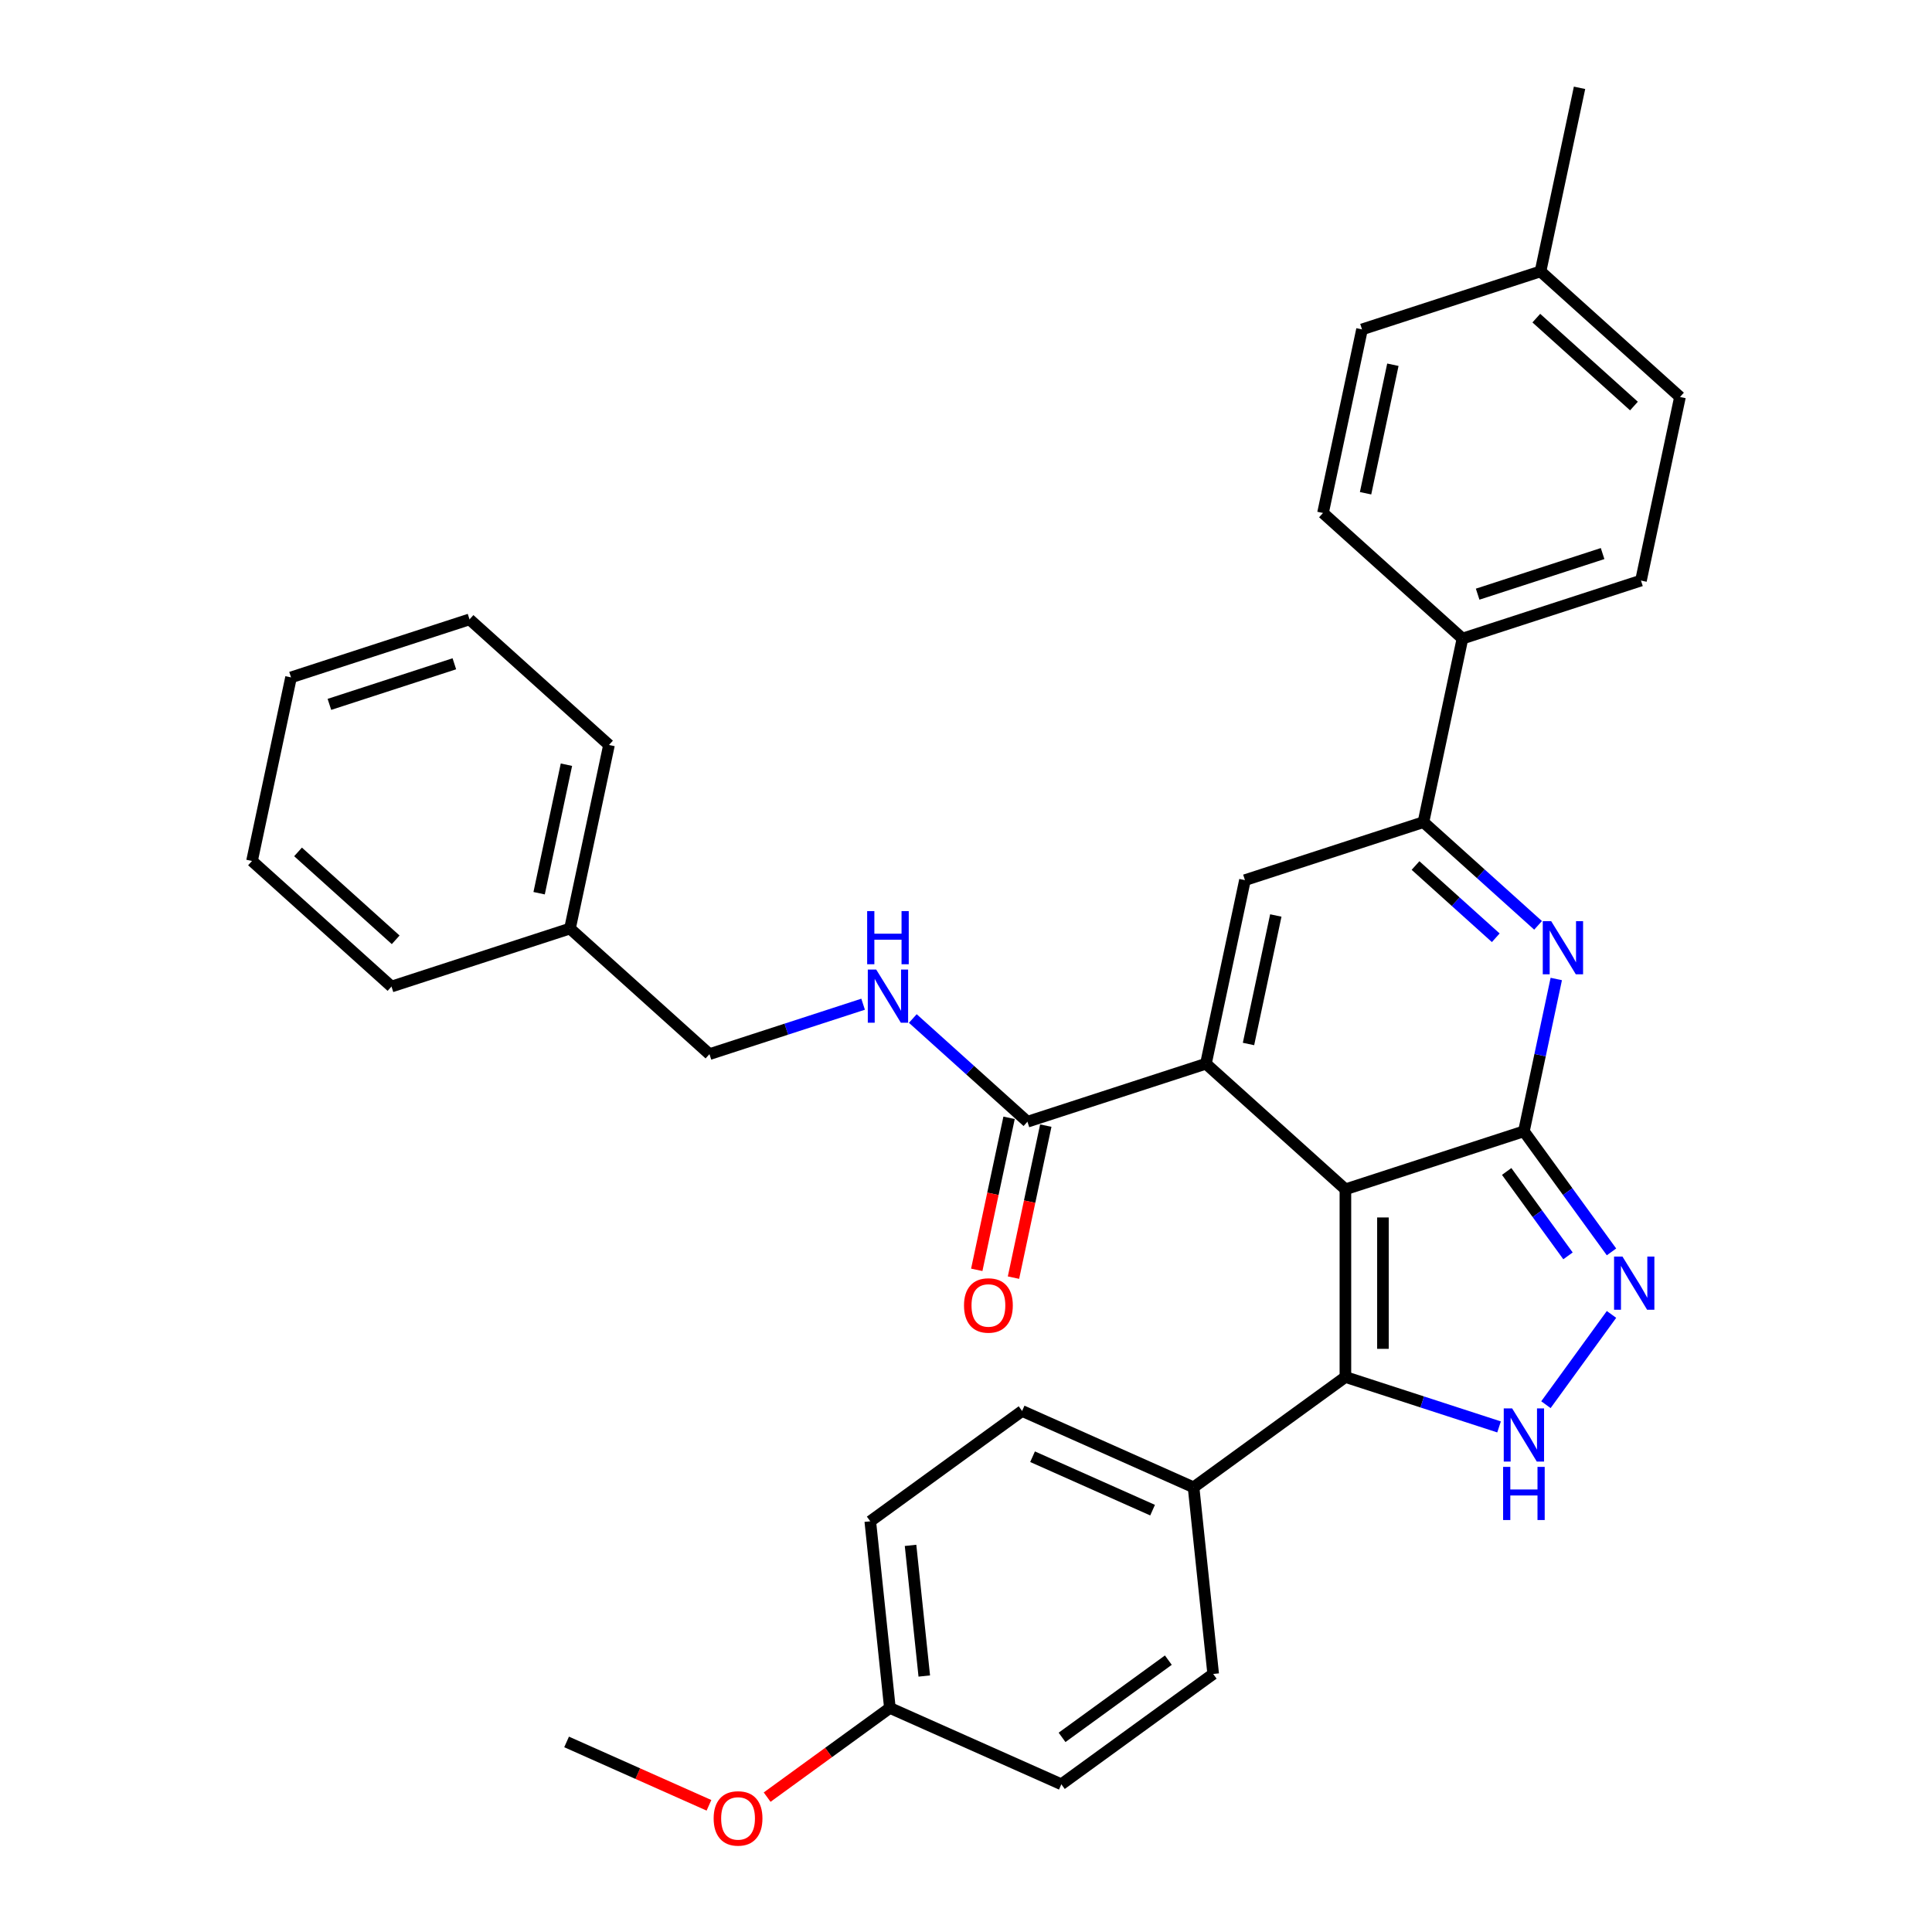 <?xml version='1.0' encoding='iso-8859-1'?>
<svg version='1.1' baseProfile='full'
              xmlns='http://www.w3.org/2000/svg'
                      xmlns:rdkit='http://www.rdkit.org/xml'
                      xmlns:xlink='http://www.w3.org/1999/xlink'
                  xml:space='preserve'
width='1000px' height='1000px' viewBox='0 0 1000 1000'>
<!-- END OF HEADER -->
<rect style='opacity:1.0;fill:#FFFFFF;stroke:none' width='1000' height='1000' x='0' y='0'> </rect>
<path class='bond-0' d='M 696.38,615.585 L 788.77,585.566' style='fill:none;fill-rule:evenodd;stroke:#000000;stroke-width:6px;stroke-linecap:butt;stroke-linejoin:miter;stroke-opacity:1' />
<path class='bond-1' d='M 696.38,615.585 L 624.187,550.583' style='fill:none;fill-rule:evenodd;stroke:#000000;stroke-width:6px;stroke-linecap:butt;stroke-linejoin:miter;stroke-opacity:1' />
<path class='bond-3' d='M 696.38,615.585 L 696.38,712.73' style='fill:none;fill-rule:evenodd;stroke:#000000;stroke-width:6px;stroke-linecap:butt;stroke-linejoin:miter;stroke-opacity:1' />
<path class='bond-3' d='M 715.809,630.157 L 715.809,698.158' style='fill:none;fill-rule:evenodd;stroke:#000000;stroke-width:6px;stroke-linecap:butt;stroke-linejoin:miter;stroke-opacity:1' />
<path class='bond-2' d='M 788.77,585.566 L 797.149,546.147' style='fill:none;fill-rule:evenodd;stroke:#000000;stroke-width:6px;stroke-linecap:butt;stroke-linejoin:miter;stroke-opacity:1' />
<path class='bond-2' d='M 797.149,546.147 L 805.527,506.728' style='fill:none;fill-rule:evenodd;stroke:#0000FF;stroke-width:6px;stroke-linecap:butt;stroke-linejoin:miter;stroke-opacity:1' />
<path class='bond-4' d='M 788.77,585.566 L 811.441,616.769' style='fill:none;fill-rule:evenodd;stroke:#000000;stroke-width:6px;stroke-linecap:butt;stroke-linejoin:miter;stroke-opacity:1' />
<path class='bond-4' d='M 811.441,616.769 L 834.112,647.973' style='fill:none;fill-rule:evenodd;stroke:#0000FF;stroke-width:6px;stroke-linecap:butt;stroke-linejoin:miter;stroke-opacity:1' />
<path class='bond-4' d='M 779.853,606.347 L 795.722,628.189' style='fill:none;fill-rule:evenodd;stroke:#000000;stroke-width:6px;stroke-linecap:butt;stroke-linejoin:miter;stroke-opacity:1' />
<path class='bond-4' d='M 795.722,628.189 L 811.592,650.032' style='fill:none;fill-rule:evenodd;stroke:#0000FF;stroke-width:6px;stroke-linecap:butt;stroke-linejoin:miter;stroke-opacity:1' />
<path class='bond-6' d='M 624.187,550.583 L 644.385,455.561' style='fill:none;fill-rule:evenodd;stroke:#000000;stroke-width:6px;stroke-linecap:butt;stroke-linejoin:miter;stroke-opacity:1' />
<path class='bond-6' d='M 646.221,540.369 L 660.36,473.854' style='fill:none;fill-rule:evenodd;stroke:#000000;stroke-width:6px;stroke-linecap:butt;stroke-linejoin:miter;stroke-opacity:1' />
<path class='bond-8' d='M 624.187,550.583 L 531.798,580.602' style='fill:none;fill-rule:evenodd;stroke:#000000;stroke-width:6px;stroke-linecap:butt;stroke-linejoin:miter;stroke-opacity:1' />
<path class='bond-34' d='M 796.106,478.963 L 766.44,452.252' style='fill:none;fill-rule:evenodd;stroke:#0000FF;stroke-width:6px;stroke-linecap:butt;stroke-linejoin:miter;stroke-opacity:1' />
<path class='bond-34' d='M 766.44,452.252 L 736.775,425.541' style='fill:none;fill-rule:evenodd;stroke:#000000;stroke-width:6px;stroke-linecap:butt;stroke-linejoin:miter;stroke-opacity:1' />
<path class='bond-34' d='M 774.205,485.388 L 753.44,466.691' style='fill:none;fill-rule:evenodd;stroke:#0000FF;stroke-width:6px;stroke-linecap:butt;stroke-linejoin:miter;stroke-opacity:1' />
<path class='bond-34' d='M 753.44,466.691 L 732.674,447.993' style='fill:none;fill-rule:evenodd;stroke:#000000;stroke-width:6px;stroke-linecap:butt;stroke-linejoin:miter;stroke-opacity:1' />
<path class='bond-5' d='M 696.38,712.73 L 736.144,725.65' style='fill:none;fill-rule:evenodd;stroke:#000000;stroke-width:6px;stroke-linecap:butt;stroke-linejoin:miter;stroke-opacity:1' />
<path class='bond-5' d='M 736.144,725.65 L 775.908,738.57' style='fill:none;fill-rule:evenodd;stroke:#0000FF;stroke-width:6px;stroke-linecap:butt;stroke-linejoin:miter;stroke-opacity:1' />
<path class='bond-10' d='M 696.38,712.73 L 617.788,769.83' style='fill:none;fill-rule:evenodd;stroke:#000000;stroke-width:6px;stroke-linecap:butt;stroke-linejoin:miter;stroke-opacity:1' />
<path class='bond-33' d='M 834.112,680.342 L 800.165,727.065' style='fill:none;fill-rule:evenodd;stroke:#0000FF;stroke-width:6px;stroke-linecap:butt;stroke-linejoin:miter;stroke-opacity:1' />
<path class='bond-7' d='M 644.385,455.561 L 736.775,425.541' style='fill:none;fill-rule:evenodd;stroke:#000000;stroke-width:6px;stroke-linecap:butt;stroke-linejoin:miter;stroke-opacity:1' />
<path class='bond-11' d='M 736.775,425.541 L 756.972,330.52' style='fill:none;fill-rule:evenodd;stroke:#000000;stroke-width:6px;stroke-linecap:butt;stroke-linejoin:miter;stroke-opacity:1' />
<path class='bond-9' d='M 531.798,580.602 L 502.132,553.891' style='fill:none;fill-rule:evenodd;stroke:#000000;stroke-width:6px;stroke-linecap:butt;stroke-linejoin:miter;stroke-opacity:1' />
<path class='bond-9' d='M 502.132,553.891 L 472.467,527.18' style='fill:none;fill-rule:evenodd;stroke:#0000FF;stroke-width:6px;stroke-linecap:butt;stroke-linejoin:miter;stroke-opacity:1' />
<path class='bond-12' d='M 522.295,578.582 L 513.933,617.923' style='fill:none;fill-rule:evenodd;stroke:#000000;stroke-width:6px;stroke-linecap:butt;stroke-linejoin:miter;stroke-opacity:1' />
<path class='bond-12' d='M 513.933,617.923 L 505.571,657.264' style='fill:none;fill-rule:evenodd;stroke:#FF0000;stroke-width:6px;stroke-linecap:butt;stroke-linejoin:miter;stroke-opacity:1' />
<path class='bond-12' d='M 541.3,582.622 L 532.937,621.963' style='fill:none;fill-rule:evenodd;stroke:#000000;stroke-width:6px;stroke-linecap:butt;stroke-linejoin:miter;stroke-opacity:1' />
<path class='bond-12' d='M 532.937,621.963 L 524.575,661.304' style='fill:none;fill-rule:evenodd;stroke:#FF0000;stroke-width:6px;stroke-linecap:butt;stroke-linejoin:miter;stroke-opacity:1' />
<path class='bond-17' d='M 446.743,519.779 L 406.979,532.699' style='fill:none;fill-rule:evenodd;stroke:#0000FF;stroke-width:6px;stroke-linecap:butt;stroke-linejoin:miter;stroke-opacity:1' />
<path class='bond-17' d='M 406.979,532.699 L 367.215,545.619' style='fill:none;fill-rule:evenodd;stroke:#000000;stroke-width:6px;stroke-linecap:butt;stroke-linejoin:miter;stroke-opacity:1' />
<path class='bond-13' d='M 617.788,769.83 L 529.042,730.317' style='fill:none;fill-rule:evenodd;stroke:#000000;stroke-width:6px;stroke-linecap:butt;stroke-linejoin:miter;stroke-opacity:1' />
<path class='bond-13' d='M 596.574,781.652 L 534.452,753.993' style='fill:none;fill-rule:evenodd;stroke:#000000;stroke-width:6px;stroke-linecap:butt;stroke-linejoin:miter;stroke-opacity:1' />
<path class='bond-14' d='M 617.788,769.83 L 627.943,866.442' style='fill:none;fill-rule:evenodd;stroke:#000000;stroke-width:6px;stroke-linecap:butt;stroke-linejoin:miter;stroke-opacity:1' />
<path class='bond-15' d='M 756.972,330.52 L 849.362,300.5' style='fill:none;fill-rule:evenodd;stroke:#000000;stroke-width:6px;stroke-linecap:butt;stroke-linejoin:miter;stroke-opacity:1' />
<path class='bond-15' d='M 764.827,307.539 L 829.5,286.525' style='fill:none;fill-rule:evenodd;stroke:#000000;stroke-width:6px;stroke-linecap:butt;stroke-linejoin:miter;stroke-opacity:1' />
<path class='bond-16' d='M 756.972,330.52 L 684.78,265.517' style='fill:none;fill-rule:evenodd;stroke:#000000;stroke-width:6px;stroke-linecap:butt;stroke-linejoin:miter;stroke-opacity:1' />
<path class='bond-20' d='M 529.042,730.317 L 450.451,787.418' style='fill:none;fill-rule:evenodd;stroke:#000000;stroke-width:6px;stroke-linecap:butt;stroke-linejoin:miter;stroke-opacity:1' />
<path class='bond-19' d='M 627.943,866.442 L 549.351,923.542' style='fill:none;fill-rule:evenodd;stroke:#000000;stroke-width:6px;stroke-linecap:butt;stroke-linejoin:miter;stroke-opacity:1' />
<path class='bond-19' d='M 604.734,859.289 L 549.72,899.259' style='fill:none;fill-rule:evenodd;stroke:#000000;stroke-width:6px;stroke-linecap:butt;stroke-linejoin:miter;stroke-opacity:1' />
<path class='bond-21' d='M 849.362,300.5 L 869.56,205.479' style='fill:none;fill-rule:evenodd;stroke:#000000;stroke-width:6px;stroke-linecap:butt;stroke-linejoin:miter;stroke-opacity:1' />
<path class='bond-22' d='M 684.78,265.517 L 704.977,170.496' style='fill:none;fill-rule:evenodd;stroke:#000000;stroke-width:6px;stroke-linecap:butt;stroke-linejoin:miter;stroke-opacity:1' />
<path class='bond-22' d='M 706.814,255.304 L 720.952,188.788' style='fill:none;fill-rule:evenodd;stroke:#000000;stroke-width:6px;stroke-linecap:butt;stroke-linejoin:miter;stroke-opacity:1' />
<path class='bond-24' d='M 367.215,545.619 L 295.023,480.616' style='fill:none;fill-rule:evenodd;stroke:#000000;stroke-width:6px;stroke-linecap:butt;stroke-linejoin:miter;stroke-opacity:1' />
<path class='bond-18' d='M 460.605,884.03 L 549.351,923.542' style='fill:none;fill-rule:evenodd;stroke:#000000;stroke-width:6px;stroke-linecap:butt;stroke-linejoin:miter;stroke-opacity:1' />
<path class='bond-25' d='M 460.605,884.03 L 428.838,907.11' style='fill:none;fill-rule:evenodd;stroke:#000000;stroke-width:6px;stroke-linecap:butt;stroke-linejoin:miter;stroke-opacity:1' />
<path class='bond-25' d='M 428.838,907.11 L 397.071,930.19' style='fill:none;fill-rule:evenodd;stroke:#FF0000;stroke-width:6px;stroke-linecap:butt;stroke-linejoin:miter;stroke-opacity:1' />
<path class='bond-35' d='M 460.605,884.03 L 450.451,787.418' style='fill:none;fill-rule:evenodd;stroke:#000000;stroke-width:6px;stroke-linecap:butt;stroke-linejoin:miter;stroke-opacity:1' />
<path class='bond-35' d='M 478.404,867.507 L 471.296,799.879' style='fill:none;fill-rule:evenodd;stroke:#000000;stroke-width:6px;stroke-linecap:butt;stroke-linejoin:miter;stroke-opacity:1' />
<path class='bond-36' d='M 869.56,205.479 L 797.367,140.476' style='fill:none;fill-rule:evenodd;stroke:#000000;stroke-width:6px;stroke-linecap:butt;stroke-linejoin:miter;stroke-opacity:1' />
<path class='bond-36' d='M 845.731,210.167 L 795.196,164.665' style='fill:none;fill-rule:evenodd;stroke:#000000;stroke-width:6px;stroke-linecap:butt;stroke-linejoin:miter;stroke-opacity:1' />
<path class='bond-23' d='M 704.977,170.496 L 797.367,140.476' style='fill:none;fill-rule:evenodd;stroke:#000000;stroke-width:6px;stroke-linecap:butt;stroke-linejoin:miter;stroke-opacity:1' />
<path class='bond-26' d='M 797.367,140.476 L 817.565,45.455' style='fill:none;fill-rule:evenodd;stroke:#000000;stroke-width:6px;stroke-linecap:butt;stroke-linejoin:miter;stroke-opacity:1' />
<path class='bond-27' d='M 295.023,480.616 L 315.22,385.595' style='fill:none;fill-rule:evenodd;stroke:#000000;stroke-width:6px;stroke-linecap:butt;stroke-linejoin:miter;stroke-opacity:1' />
<path class='bond-27' d='M 279.048,462.324 L 293.186,395.808' style='fill:none;fill-rule:evenodd;stroke:#000000;stroke-width:6px;stroke-linecap:butt;stroke-linejoin:miter;stroke-opacity:1' />
<path class='bond-28' d='M 295.023,480.616 L 202.633,510.636' style='fill:none;fill-rule:evenodd;stroke:#000000;stroke-width:6px;stroke-linecap:butt;stroke-linejoin:miter;stroke-opacity:1' />
<path class='bond-29' d='M 366.956,934.426 L 330.112,918.022' style='fill:none;fill-rule:evenodd;stroke:#FF0000;stroke-width:6px;stroke-linecap:butt;stroke-linejoin:miter;stroke-opacity:1' />
<path class='bond-29' d='M 330.112,918.022 L 293.268,901.618' style='fill:none;fill-rule:evenodd;stroke:#000000;stroke-width:6px;stroke-linecap:butt;stroke-linejoin:miter;stroke-opacity:1' />
<path class='bond-31' d='M 315.22,385.595 L 243.028,320.592' style='fill:none;fill-rule:evenodd;stroke:#000000;stroke-width:6px;stroke-linecap:butt;stroke-linejoin:miter;stroke-opacity:1' />
<path class='bond-30' d='M 202.633,510.636 L 130.44,445.633' style='fill:none;fill-rule:evenodd;stroke:#000000;stroke-width:6px;stroke-linecap:butt;stroke-linejoin:miter;stroke-opacity:1' />
<path class='bond-30' d='M 204.804,486.447 L 154.269,440.945' style='fill:none;fill-rule:evenodd;stroke:#000000;stroke-width:6px;stroke-linecap:butt;stroke-linejoin:miter;stroke-opacity:1' />
<path class='bond-32' d='M 130.44,445.633 L 150.638,350.612' style='fill:none;fill-rule:evenodd;stroke:#000000;stroke-width:6px;stroke-linecap:butt;stroke-linejoin:miter;stroke-opacity:1' />
<path class='bond-37' d='M 243.028,320.592 L 150.638,350.612' style='fill:none;fill-rule:evenodd;stroke:#000000;stroke-width:6px;stroke-linecap:butt;stroke-linejoin:miter;stroke-opacity:1' />
<path class='bond-37' d='M 235.173,343.573 L 170.5,364.587' style='fill:none;fill-rule:evenodd;stroke:#000000;stroke-width:6px;stroke-linecap:butt;stroke-linejoin:miter;stroke-opacity:1' />
<path  class='atom-3' d='M 802.886 476.788
L 811.901 491.36
Q 812.795 492.798, 814.233 495.401
Q 815.67 498.005, 815.748 498.16
L 815.748 476.788
L 819.401 476.788
L 819.401 504.3
L 815.632 504.3
L 805.956 488.368
Q 804.829 486.503, 803.625 484.366
Q 802.459 482.228, 802.109 481.568
L 802.109 504.3
L 798.534 504.3
L 798.534 476.788
L 802.886 476.788
' fill='#0000FF'/>
<path  class='atom-5' d='M 839.789 650.402
L 848.804 664.973
Q 849.698 666.411, 851.135 669.014
Q 852.573 671.618, 852.651 671.773
L 852.651 650.402
L 856.303 650.402
L 856.303 677.913
L 852.534 677.913
L 842.859 661.981
Q 841.732 660.116, 840.527 657.979
Q 839.361 655.842, 839.012 655.181
L 839.012 677.913
L 835.437 677.913
L 835.437 650.402
L 839.789 650.402
' fill='#0000FF'/>
<path  class='atom-6' d='M 782.689 728.993
L 791.704 743.565
Q 792.597 745.003, 794.035 747.606
Q 795.473 750.21, 795.551 750.365
L 795.551 728.993
L 799.203 728.993
L 799.203 756.505
L 795.434 756.505
L 785.758 740.573
Q 784.632 738.708, 783.427 736.57
Q 782.261 734.433, 781.912 733.773
L 781.912 756.505
L 778.337 756.505
L 778.337 728.993
L 782.689 728.993
' fill='#0000FF'/>
<path  class='atom-6' d='M 778.006 759.256
L 781.737 759.256
L 781.737 770.952
L 795.803 770.952
L 795.803 759.256
L 799.534 759.256
L 799.534 786.767
L 795.803 786.767
L 795.803 774.061
L 781.737 774.061
L 781.737 786.767
L 778.006 786.767
L 778.006 759.256
' fill='#0000FF'/>
<path  class='atom-10' d='M 453.524 501.844
L 462.539 516.415
Q 463.433 517.853, 464.87 520.457
Q 466.308 523.06, 466.386 523.216
L 466.386 501.844
L 470.038 501.844
L 470.038 529.355
L 466.269 529.355
L 456.594 513.423
Q 455.467 511.558, 454.262 509.421
Q 453.096 507.284, 452.747 506.623
L 452.747 529.355
L 449.172 529.355
L 449.172 501.844
L 453.524 501.844
' fill='#0000FF'/>
<path  class='atom-10' d='M 448.841 471.581
L 452.572 471.581
L 452.572 483.278
L 466.638 483.278
L 466.638 471.581
L 470.369 471.581
L 470.369 499.093
L 466.638 499.093
L 466.638 486.386
L 452.572 486.386
L 452.572 499.093
L 448.841 499.093
L 448.841 471.581
' fill='#0000FF'/>
<path  class='atom-13' d='M 498.971 675.701
Q 498.971 669.096, 502.235 665.404
Q 505.499 661.713, 511.6 661.713
Q 517.701 661.713, 520.965 665.404
Q 524.229 669.096, 524.229 675.701
Q 524.229 682.385, 520.926 686.193
Q 517.623 689.962, 511.6 689.962
Q 505.538 689.962, 502.235 686.193
Q 498.971 682.424, 498.971 675.701
M 511.6 686.854
Q 515.797 686.854, 518.05 684.056
Q 520.343 681.219, 520.343 675.701
Q 520.343 670.3, 518.05 667.58
Q 515.797 664.821, 511.6 664.821
Q 507.403 664.821, 505.111 667.541
Q 502.857 670.261, 502.857 675.701
Q 502.857 681.258, 505.111 684.056
Q 507.403 686.854, 511.6 686.854
' fill='#FF0000'/>
<path  class='atom-26' d='M 369.385 941.208
Q 369.385 934.602, 372.649 930.911
Q 375.913 927.219, 382.014 927.219
Q 388.114 927.219, 391.378 930.911
Q 394.642 934.602, 394.642 941.208
Q 394.642 947.891, 391.339 951.699
Q 388.036 955.469, 382.014 955.469
Q 375.952 955.469, 372.649 951.699
Q 369.385 947.93, 369.385 941.208
M 382.014 952.36
Q 386.21 952.36, 388.464 949.562
Q 390.757 946.726, 390.757 941.208
Q 390.757 935.807, 388.464 933.087
Q 386.21 930.328, 382.014 930.328
Q 377.817 930.328, 375.524 933.048
Q 373.271 935.768, 373.271 941.208
Q 373.271 946.765, 375.524 949.562
Q 377.817 952.36, 382.014 952.36
' fill='#FF0000'/>
</svg>

